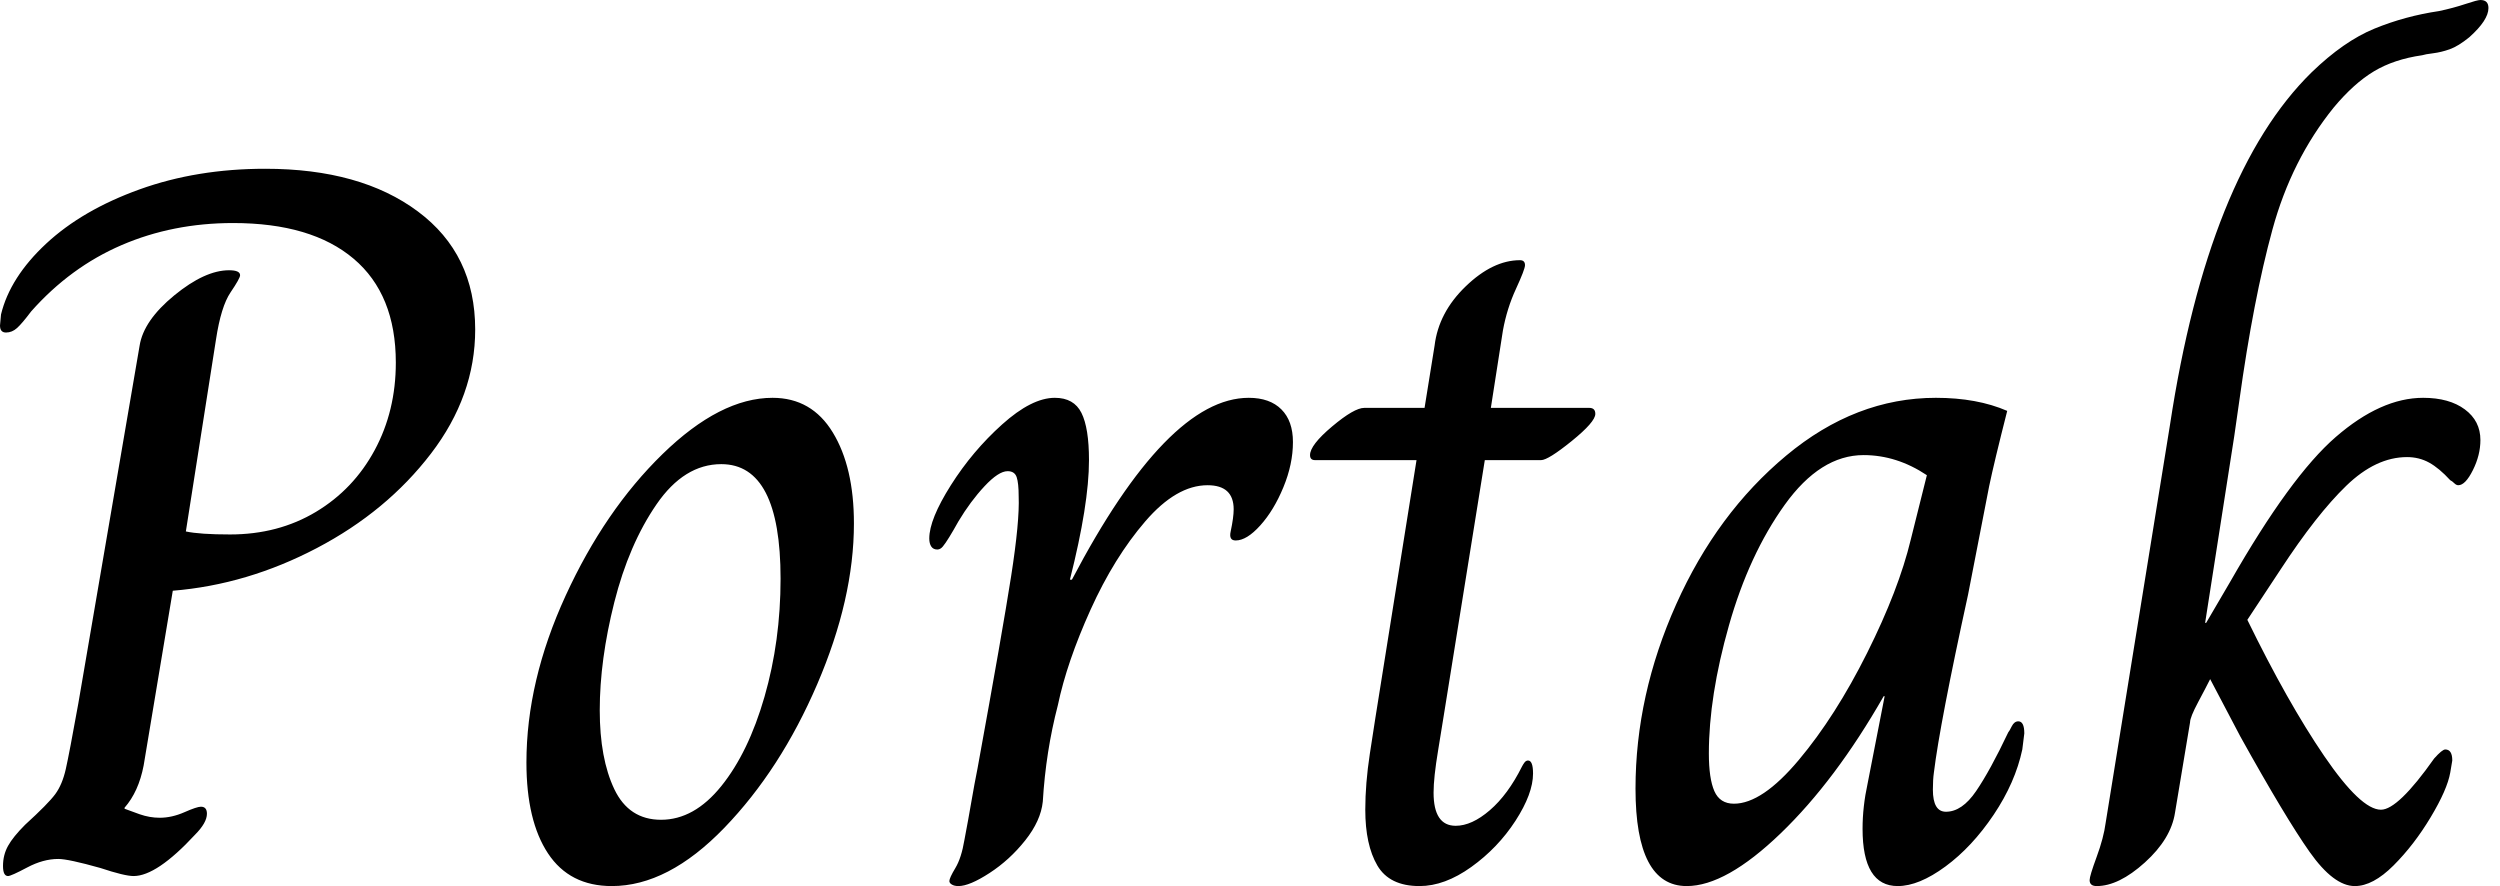 <svg baseProfile="full" height="28" version="1.1" viewBox="0 0 79 28" width="79" xmlns="http://www.w3.org/2000/svg" xmlns:ev="http://www.w3.org/2001/xml-events" xmlns:xlink="http://www.w3.org/1999/xlink"><defs /><g><path d="M1.746 27.365Q1.746 27.016 1.905 26.73Q2.063 26.444 2.444 26.063Q3.175 25.397 3.397 25.095Q3.619 24.794 3.73 24.302Q3.841 23.81 4.127 22.222L6.063 10.921Q6.19 10.127 7.159 9.333Q8.127 8.54 8.889 8.54Q9.238 8.54 9.238 8.698Q9.238 8.794 8.937 9.238Q8.635 9.683 8.476 10.73L7.524 16.794Q7.968 16.889 8.921 16.889Q10.444 16.889 11.635 16.175Q12.825 15.46 13.492 14.222Q14.159 12.984 14.159 11.46Q14.159 9.302 12.825 8.175Q11.492 7.048 9.016 7.048Q7.111 7.048 5.492 7.746Q3.873 8.444 2.635 9.841Q2.349 10.222 2.19 10.365Q2.032 10.508 1.841 10.508Q1.651 10.508 1.651 10.286L1.683 9.937Q1.968 8.762 3.111 7.698Q4.254 6.635 6.063 5.984Q7.873 5.333 10.032 5.333Q13.048 5.333 14.857 6.683Q16.667 8.032 16.667 10.413Q16.667 12.508 15.27 14.333Q13.873 16.159 11.667 17.317Q9.46 18.476 7.111 18.667L6.19 24.19Q6.032 25.016 5.587 25.524V25.556Q5.746 25.619 6.063 25.73Q6.381 25.841 6.698 25.841Q7.079 25.841 7.476 25.667Q7.873 25.492 8.0 25.492Q8.19 25.492 8.19 25.714Q8.19 26 7.81 26.381Q6.603 27.683 5.873 27.683Q5.587 27.683 4.825 27.429Q3.81 27.143 3.492 27.143Q3.016 27.143 2.508 27.413Q2.0 27.683 1.905 27.683Q1.746 27.683 1.746 27.365Z M18.286 24.095Q18.286 21.524 19.524 18.825Q20.762 16.127 22.587 14.349Q24.413 12.571 26.063 12.571Q27.302 12.571 27.968 13.667Q28.635 14.762 28.635 16.54Q28.635 18.921 27.476 21.619Q26.317 24.317 24.54 26.159Q22.762 28 20.984 28Q19.651 28 18.968 26.968Q18.286 25.937 18.286 24.095ZM26.317 18.286Q26.317 14.667 24.444 14.667Q23.27 14.667 22.397 15.937Q21.524 17.206 21.063 19.032Q20.603 20.857 20.603 22.444Q20.603 23.968 21.063 24.937Q21.524 25.905 22.54 25.905Q23.587 25.905 24.444 24.841Q25.302 23.778 25.81 22.016Q26.317 20.254 26.317 18.286Z M31.651 27.841Q31.651 27.746 31.841 27.429Q32.032 27.111 32.127 26.54Q32.254 25.873 32.349 25.317Q32.444 24.762 32.54 24.286Q33.333 19.937 33.603 18.206Q33.873 16.476 33.841 15.683Q33.841 15.27 33.778 15.079Q33.714 14.889 33.492 14.889Q33.206 14.889 32.762 15.365Q32.317 15.841 31.937 16.476Q31.778 16.762 31.651 16.968Q31.524 17.175 31.444 17.27Q31.365 17.365 31.27 17.365Q31.143 17.365 31.079 17.27Q31.016 17.175 31.016 17.016Q31.016 16.413 31.698 15.333Q32.381 14.254 33.317 13.413Q34.254 12.571 34.984 12.571Q35.587 12.571 35.825 13.048Q36.063 13.524 36.063 14.54Q36.063 15.937 35.46 18.317H35.524Q38.54 12.571 41.111 12.571Q41.778 12.571 42.143 12.937Q42.508 13.302 42.508 13.968Q42.508 14.667 42.206 15.397Q41.905 16.127 41.476 16.603Q41.048 17.079 40.698 17.079Q40.476 17.079 40.54 16.794Q40.635 16.349 40.635 16.095Q40.635 15.333 39.81 15.333Q38.825 15.333 37.841 16.476Q36.857 17.619 36.111 19.27Q35.365 20.921 35.079 22.286Q34.698 23.746 34.603 25.333Q34.54 25.937 34.048 26.556Q33.556 27.175 32.921 27.587Q32.286 28 31.937 28Q31.81 28 31.73 27.952Q31.651 27.905 31.651 27.841Z M44.794 25.587Q44.794 24.762 44.937 23.825Q45.079 22.889 45.111 22.698L46.413 14.54H43.206Q43.048 14.54 43.048 14.381Q43.048 14.063 43.746 13.476Q44.444 12.889 44.762 12.889H46.667L46.984 10.921Q47.111 9.873 47.968 9.048Q48.825 8.222 49.683 8.222Q49.841 8.222 49.841 8.381Q49.841 8.508 49.556 9.127Q49.27 9.746 49.143 10.444L48.762 12.889H51.873Q52.063 12.889 52.063 13.079Q52.063 13.333 51.317 13.937Q50.571 14.54 50.349 14.54H48.571L47.27 22.635Q47.238 22.857 47.095 23.714Q46.952 24.571 46.952 25.048Q46.952 26.095 47.651 26.095Q48.159 26.095 48.73 25.603Q49.302 25.111 49.746 24.222Q49.778 24.159 49.825 24.095Q49.873 24.032 49.937 24.032Q50.095 24.032 50.095 24.444Q50.095 25.079 49.54 25.937Q48.984 26.794 48.143 27.397Q47.302 28 46.508 28Q45.556 28 45.175 27.349Q44.794 26.698 44.794 25.587Z M53.333 24.921Q53.333 21.968 54.619 19.095Q55.905 16.222 58.095 14.397Q60.286 12.571 62.825 12.571Q64.127 12.571 65.079 12.984Q64.667 14.603 64.508 15.365L63.841 18.794Q62.952 22.857 62.762 24.413Q62.73 24.635 62.73 24.952Q62.73 25.651 63.143 25.651Q63.651 25.651 64.095 25.0Q64.54 24.349 65.111 23.143Q65.143 23.111 65.222 22.952Q65.302 22.794 65.429 22.794Q65.619 22.794 65.619 23.175L65.556 23.683Q65.333 24.73 64.651 25.746Q63.968 26.762 63.127 27.381Q62.286 28 61.619 28Q60.508 28 60.508 26.19Q60.508 25.492 60.667 24.762L61.206 22.0H61.175Q59.651 24.667 57.921 26.333Q56.19 28 54.952 28Q53.333 28 53.333 24.921ZM62.032 17.048 62.54 15.016Q61.587 14.381 60.54 14.381Q59.175 14.381 58.048 15.952Q56.921 17.524 56.286 19.762Q55.651 22.0 55.651 23.81Q55.651 24.603 55.825 25.0Q56.0 25.397 56.444 25.397Q57.333 25.397 58.492 24.016Q59.651 22.635 60.651 20.635Q61.651 18.635 62.032 17.048Z M67.683 27.81Q67.683 27.683 67.905 27.079Q68.127 26.476 68.19 26L70.222 13.429Q71.429 5.492 74.698 2.286Q75.714 1.302 76.683 0.905Q77.651 0.508 78.73 0.349Q79.175 0.254 79.556 0.127Q79.937 0.0 80.032 0.0Q80.286 0.0 80.286 0.254Q80.286 0.635 79.683 1.175Q79.333 1.46 79.063 1.556Q78.794 1.651 78.54 1.683Q78.286 1.714 78.19 1.746Q77.302 1.873 76.667 2.254Q76.032 2.635 75.397 3.397Q74.063 5.048 73.46 7.254Q72.857 9.46 72.413 12.667L72.254 13.778L71.333 19.683H71.365L72.127 18.381Q74.032 15.048 75.46 13.81Q76.889 12.571 78.222 12.571Q79.048 12.571 79.54 12.937Q80.032 13.302 80.032 13.905Q80.032 14.381 79.794 14.857Q79.556 15.333 79.333 15.333Q79.27 15.333 79.206 15.27Q79.143 15.206 79.079 15.175Q78.73 14.794 78.413 14.619Q78.095 14.444 77.714 14.444Q76.73 14.444 75.794 15.349Q74.857 16.254 73.714 18.0L72.667 19.587Q73.937 22.19 75.095 23.889Q76.254 25.587 76.889 25.587Q77.429 25.587 78.571 23.968Q78.825 23.683 78.921 23.683Q79.143 23.683 79.143 24.032L79.079 24.413Q78.984 24.952 78.46 25.825Q77.937 26.698 77.286 27.349Q76.635 28 76.063 28Q75.397 28 74.635 26.921Q73.873 25.841 72.444 23.27L71.492 21.46Q71.365 21.714 71.111 22.19Q70.857 22.667 70.857 22.825L70.381 25.683Q70.254 26.508 69.429 27.254Q68.603 28 67.905 28Q67.683 28 67.683 27.81Z " fill="rgb(0,0,0)" transform="translate(-1.651, 0)" /></g></svg>